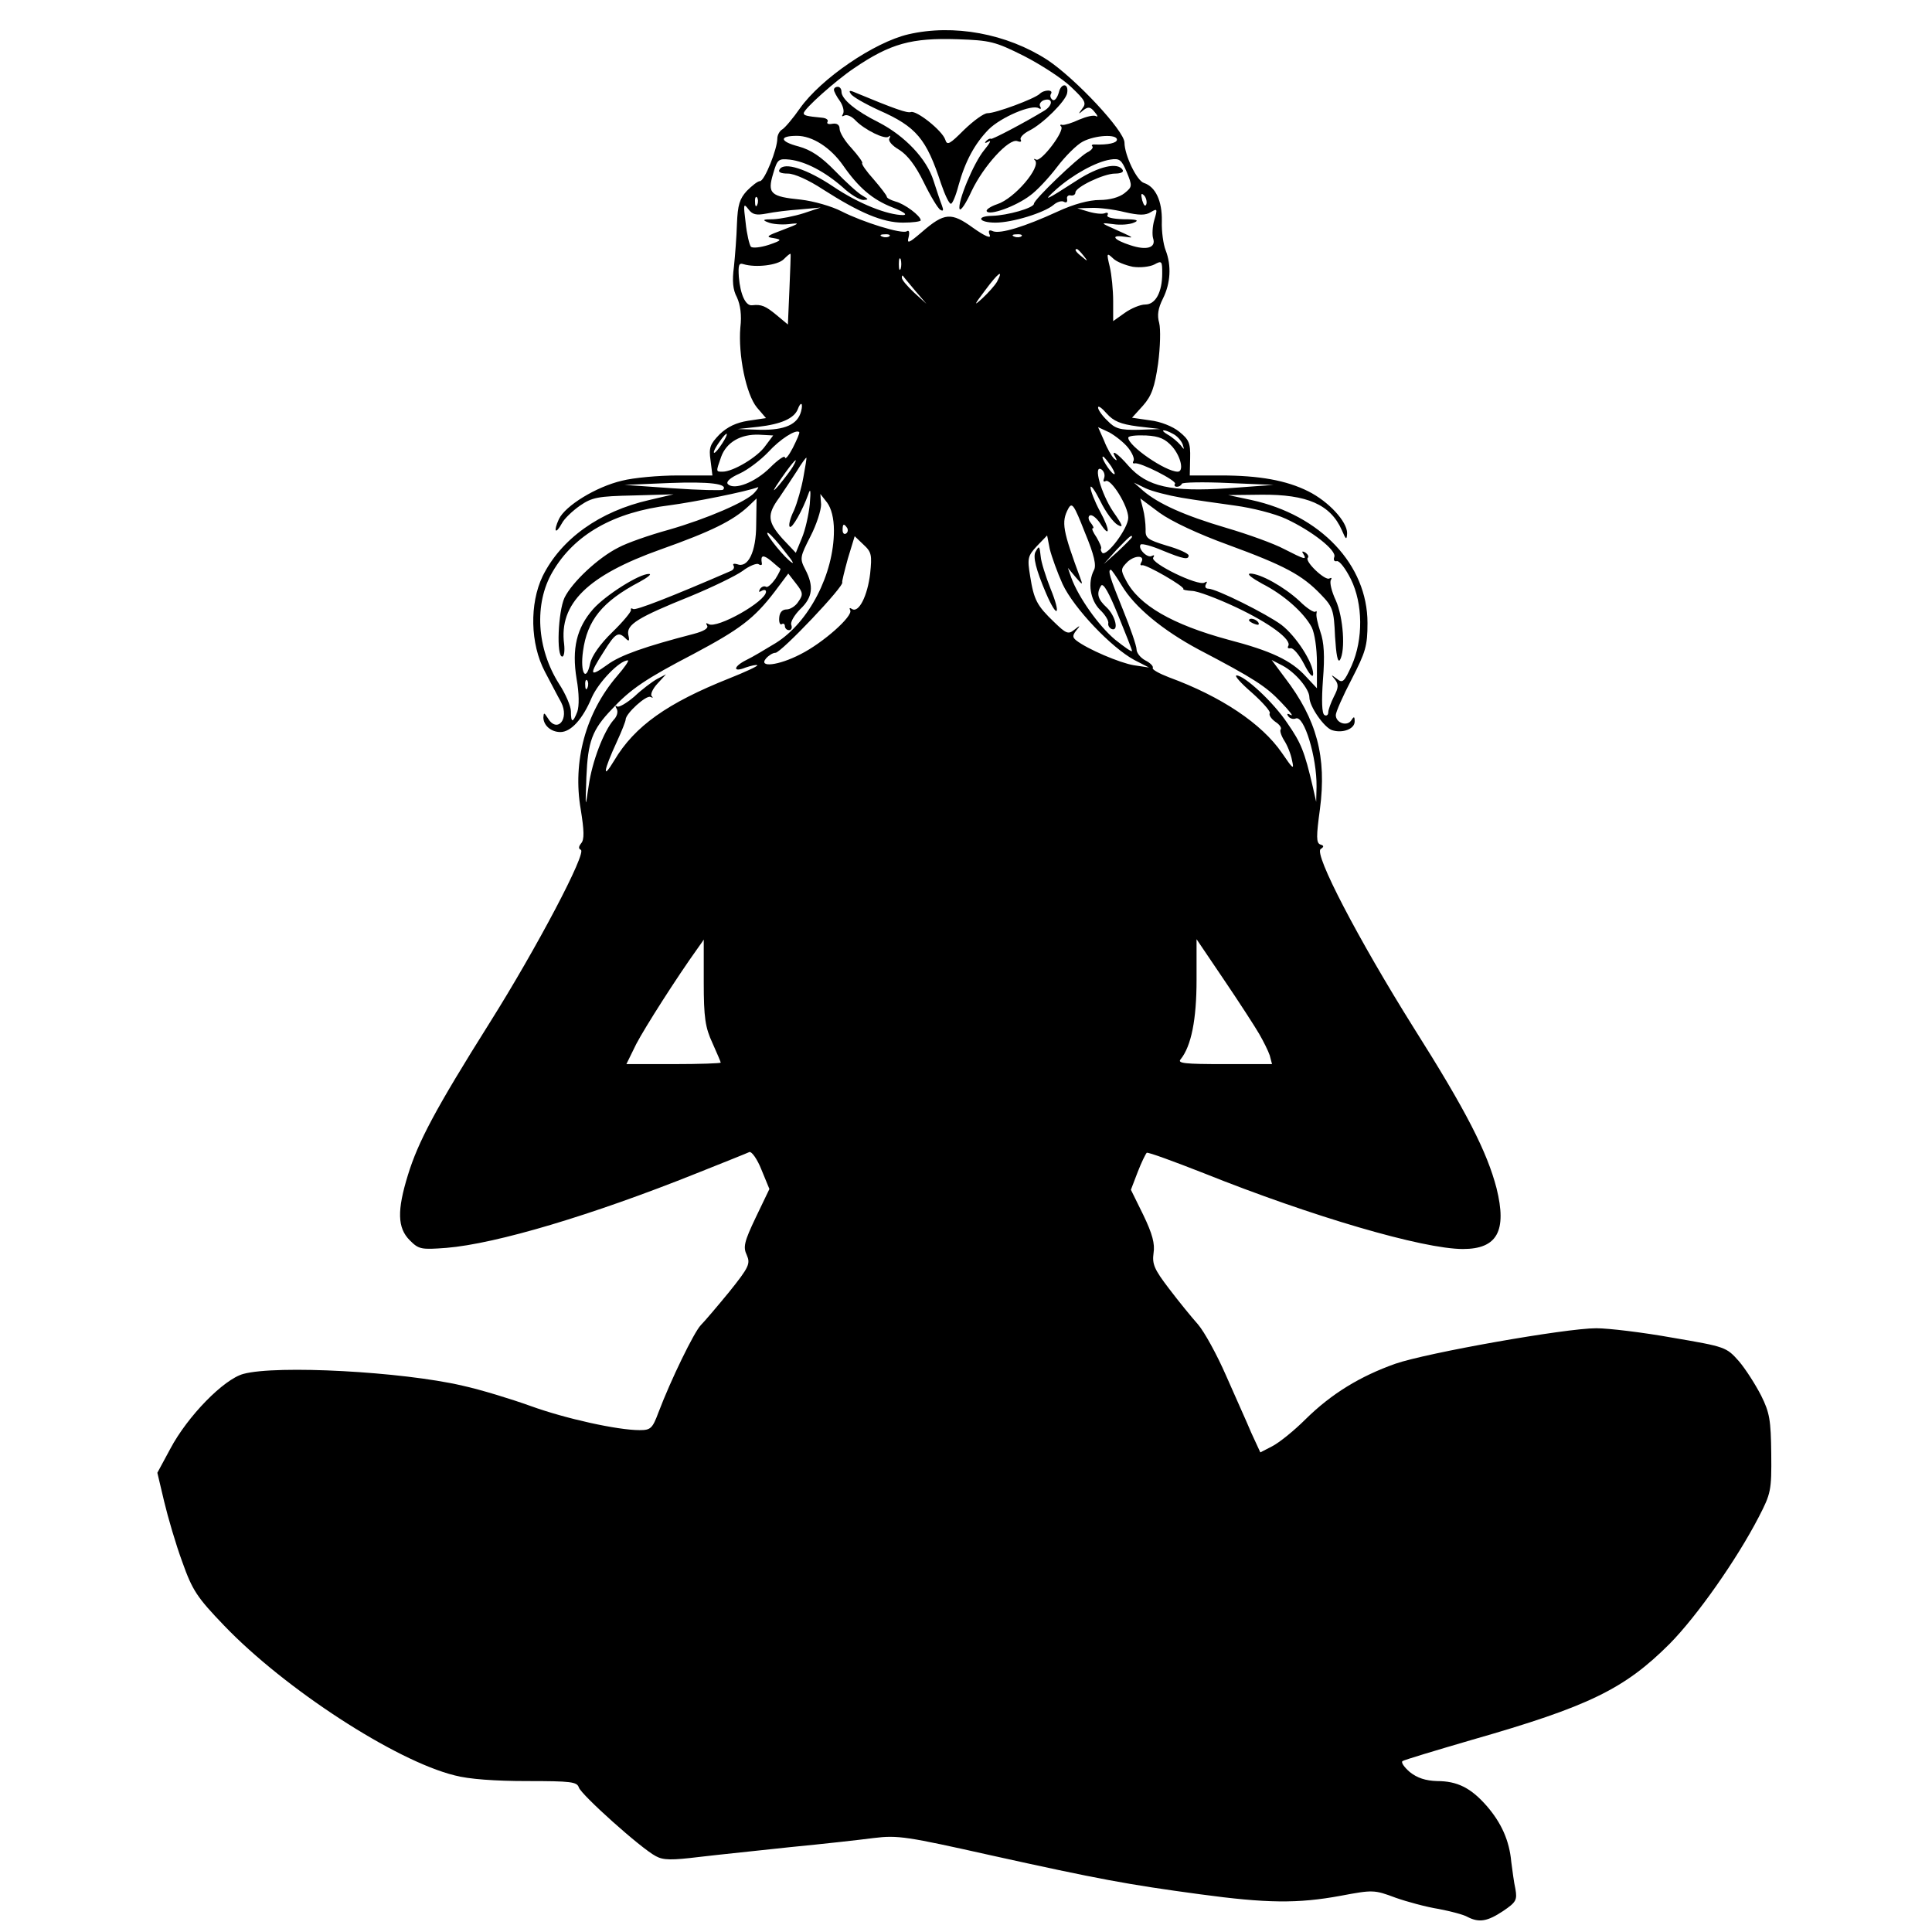 <?xml version="1.0" standalone="no"?>
<!DOCTYPE svg PUBLIC "-//W3C//DTD SVG 20010904//EN"
 "http://www.w3.org/TR/2001/REC-SVG-20010904/DTD/svg10.dtd">
<svg version="1.0" xmlns="http://www.w3.org/2000/svg"
 width="512pt" height="512pt" viewBox="0 0 512 512"
 preserveAspectRatio="xMidYMid meet">
<g transform="translate(0,512) scale(0.1,-0.1)"
fill="#000000" stroke="none">
<path d="M2407 5029 c-90 -21 -231 -117 -287 -196 -18 -26 -40 -52 -47 -56 -7
-4 -13 -15 -13 -24 0 -28 -34 -113 -46 -113 -6 0 -21 -12 -35 -26 -19 -21 -24
-37 -26 -87 -1 -34 -5 -85 -8 -114 -5 -37 -3 -61 8 -81 9 -20 13 -47 9 -80 -6
-72 15 -177 44 -212 l24 -28 -47 -7 c-32 -5 -55 -16 -76 -36 -25 -26 -29 -35
-24 -69 l5 -40 -91 0 c-51 0 -118 -6 -149 -14 -68 -16 -150 -66 -167 -102 -15
-33 -9 -42 8 -11 6 12 28 33 48 47 32 22 48 25 142 27 l106 3 -64 -15 c-132
-30 -234 -103 -283 -202 -35 -73 -33 -179 6 -253 16 -30 35 -67 43 -81 23 -45
-11 -84 -36 -41 -9 14 -10 14 -11 1 0 -21 20 -39 45 -39 28 0 59 34 83 91 18
41 74 99 96 99 4 0 -9 -19 -29 -42 -83 -97 -118 -226 -96 -353 9 -56 10 -80 1
-90 -7 -9 -7 -14 -1 -17 18 -5 -117 -261 -241 -458 -144 -229 -190 -316 -217
-404 -29 -94 -28 -140 5 -173 24 -24 30 -25 97 -20 133 11 387 87 664 198 70
28 133 53 139 56 6 2 21 -19 32 -47 l21 -51 -36 -75 c-31 -65 -34 -79 -24
-100 10 -23 6 -32 -46 -97 -32 -39 -66 -79 -76 -89 -18 -19 -79 -144 -112
-231 -16 -43 -21 -47 -50 -47 -58 0 -195 30 -289 64 -50 18 -131 43 -181 54
-159 37 -492 55 -580 31 -52 -14 -148 -112 -194 -199 l-34 -63 18 -76 c10 -42
31 -114 48 -160 27 -76 39 -94 111 -169 160 -167 453 -358 611 -397 37 -10
108 -15 191 -15 118 0 133 -2 138 -17 7 -20 164 -161 204 -182 20 -11 42 -11
116 -2 50 6 159 17 241 26 83 8 182 19 220 24 65 8 88 4 312 -46 285 -63 360
-77 553 -103 177 -24 259 -25 373 -4 85 16 89 16 145 -5 31 -11 83 -25 115
-30 31 -6 66 -15 76 -21 31 -16 53 -12 95 16 34 23 37 29 32 58 -4 17 -8 50
-11 72 -5 56 -26 103 -65 148 -42 48 -78 66 -132 66 -30 1 -52 8 -72 24 -15
13 -24 26 -19 29 4 3 87 28 183 56 311 89 405 135 525 255 72 73 177 222 236
336 32 62 34 70 33 167 -1 89 -4 109 -27 155 -15 29 -41 70 -59 91 -33 37 -35
38 -176 62 -78 14 -169 25 -202 25 -81 0 -448 -65 -532 -94 -93 -33 -169 -79
-238 -147 -31 -31 -71 -63 -89 -72 l-31 -16 -24 52 c-12 29 -43 97 -67 152
-24 55 -57 115 -74 135 -17 19 -52 62 -77 95 -39 51 -45 65 -41 94 4 25 -3 51
-27 101 l-33 67 18 47 c10 26 21 48 24 51 4 2 72 -23 151 -54 287 -115 581
-201 687 -201 91 0 117 48 89 161 -25 96 -79 203 -220 426 -146 233 -265 461
-246 473 9 6 9 9 -1 12 -11 4 -11 21 -1 94 18 138 -8 237 -93 348 l-35 47 29
-15 c34 -18 71 -62 71 -84 0 -24 39 -80 60 -87 28 -9 60 3 60 23 0 14 -2 14
-9 3 -11 -17 -41 -7 -41 14 0 8 19 51 42 95 37 72 42 88 42 149 0 154 -124
286 -308 326 l-61 13 88 1 c121 1 183 -26 213 -94 11 -26 13 -27 14 -8 0 31
-49 84 -103 111 -58 29 -130 42 -232 42 l-82 0 1 46 c1 40 -3 49 -29 70 -17
14 -50 27 -77 30 l-48 7 29 32 c23 26 31 49 40 111 6 45 7 92 3 108 -6 21 -3
39 10 65 20 40 23 87 7 128 -6 15 -11 50 -10 77 1 54 -17 91 -47 101 -19 5
-52 74 -52 107 0 31 -129 169 -204 219 -108 70 -249 96 -369 68z m306 -57 c45
-23 102 -60 125 -82 38 -36 42 -43 30 -58 -11 -15 -11 -16 3 -4 13 10 19 9 30
-5 8 -9 9 -14 4 -11 -6 4 -26 -1 -45 -9 -19 -9 -39 -15 -45 -14 -5 2 -7 -1 -3
-4 11 -11 -53 -95 -66 -88 -6 3 -8 2 -3 -2 16 -18 -54 -101 -100 -116 -18 -6
-31 -15 -28 -19 7 -12 77 13 115 42 17 12 49 46 71 75 22 29 53 60 69 68 33
17 90 20 90 5 0 -9 -23 -14 -58 -13 -7 1 -11 -2 -7 -5 3 -3 -3 -11 -14 -16
-26 -15 -141 -125 -141 -136 0 -11 -70 -31 -111 -32 -44 -1 -35 -18 9 -18 45
0 129 26 154 47 9 8 22 12 28 8 6 -3 9 -1 8 7 -2 7 3 12 10 10 6 -1 12 2 12 8
0 14 75 50 105 50 15 0 24 4 20 10 -13 21 -64 9 -121 -28 -85 -55 -93 -58 -54
-23 43 38 104 72 142 78 25 4 30 0 44 -33 15 -37 15 -39 -6 -56 -14 -11 -39
-18 -66 -18 -28 0 -69 -11 -112 -31 -87 -40 -150 -59 -170 -52 -11 5 -14 2 -9
-10 4 -10 -13 -3 -44 19 -58 42 -76 41 -136 -11 -35 -30 -40 -32 -35 -13 3 13
1 19 -5 15 -13 -8 -116 24 -173 53 -25 13 -73 27 -108 31 -80 8 -89 16 -73 69
11 38 14 40 44 37 42 -5 93 -32 140 -73 20 -19 45 -34 55 -34 15 1 14 2 -3 12
-11 6 -43 35 -72 65 -37 38 -64 56 -97 65 -50 13 -52 28 -4 28 41 0 89 -31
122 -78 41 -59 78 -91 132 -112 28 -11 40 -19 28 -20 -42 0 -118 30 -185 75
-70 47 -131 67 -143 46 -5 -7 3 -11 22 -11 17 0 55 -17 93 -42 97 -62 158 -88
212 -88 26 0 47 3 47 6 0 12 -43 44 -67 50 -13 4 -23 9 -23 13 0 3 -16 24 -35
46 -19 21 -33 41 -30 43 2 2 -11 20 -28 39 -18 19 -32 42 -32 52 0 10 -7 15
-19 13 -10 -2 -16 0 -13 5 3 5 -3 10 -14 11 -42 4 -49 6 -49 12 0 11 84 86
133 119 97 66 153 81 275 77 86 -3 99 -6 175 -44z m325 -393 c-3 -8 -7 -3 -11
10 -4 17 -3 21 5 13 5 -5 8 -16 6 -23z m-1031 -1 c-3 -8 -6 -5 -6 6 -1 11 2
17 5 13 3 -3 4 -12 1 -19z m24 -24 c19 4 59 9 89 11 l55 5 -45 -15 c-25 -8
-61 -15 -80 -16 -28 0 -31 -2 -15 -8 11 -5 36 -7 55 -5 32 4 30 2 -15 -15 -43
-16 -47 -19 -25 -22 23 -4 22 -6 -13 -18 -22 -7 -42 -9 -47 -5 -4 5 -11 34
-14 64 -6 48 -6 53 7 36 11 -15 21 -17 48 -12z m949 4 c39 -9 56 -9 70 0 17
10 18 9 9 -21 -5 -17 -6 -40 -3 -49 8 -25 -18 -32 -60 -18 -44 14 -55 28 -18
23 30 -4 33 -6 -40 27 -20 9 -18 10 12 6 19 -3 44 -1 55 4 15 6 8 9 -28 9 -29
1 -46 5 -42 11 3 5 0 8 -7 5 -7 -3 -26 -1 -43 4 l-30 9 37 1 c20 1 60 -4 88
-11z m-623 -64 c-3 -3 -12 -4 -19 -1 -8 3 -5 6 6 6 11 1 17 -2 13 -5z m350 0
c-3 -3 -12 -4 -19 -1 -8 3 -5 6 6 6 11 1 17 -2 13 -5z m164 -51 c13 -16 12
-17 -3 -4 -17 13 -22 21 -14 21 2 0 10 -8 17 -17z m-779 -91 l-4 -92 -30 25
c-29 24 -40 29 -65 26 -17 -2 -31 28 -35 75 -2 31 0 38 12 34 33 -10 91 -3
107 13 9 9 17 16 18 14 1 -1 -1 -44 -3 -95z m910 61 c20 -3 45 0 57 6 20 11
21 9 21 -23 0 -51 -18 -83 -45 -83 -13 0 -37 -10 -54 -22 l-31 -22 0 53 c0 29
-4 70 -9 91 -9 37 -8 38 9 22 9 -9 33 -18 52 -22z m-615 -5 c-3 -7 -5 -2 -5
12 0 14 2 19 5 13 2 -7 2 -19 0 -25z m255 -35 c-6 -10 -23 -29 -38 -43 -24
-22 -24 -20 7 21 34 46 50 58 31 22z m-217 -23 l30 -35 -32 29 c-18 17 -33 34
-33 40 0 5 1 7 3 5 1 -2 16 -20 32 -39z m-302 -320 c-9 -35 -43 -50 -108 -49
l-60 2 55 6 c60 7 94 22 104 46 8 22 15 18 9 -5z m892 -40 l60 -7 -58 -2 c-49
-1 -62 3 -82 24 -14 13 -25 29 -25 35 0 6 10 -1 23 -16 18 -20 36 -28 82 -34z
m-25 -57 c11 -14 17 -29 14 -34 -3 -5 -2 -8 3 -7 14 4 112 -46 107 -54 -3 -4
-1 -8 5 -8 5 0 11 3 13 8 2 4 57 5 123 2 l120 -5 -121 -9 c-151 -10 -214 4
-263 59 -30 35 -49 46 -35 23 5 -9 4 -10 -4 -3 -6 6 -18 26 -26 47 l-16 36 30
-14 c16 -9 39 -27 50 -41z m-889 0 c-11 -21 -20 -32 -21 -25 0 6 -18 -6 -39
-27 -39 -39 -95 -61 -112 -44 -6 6 6 17 31 28 22 10 56 36 76 57 31 34 73 61
82 53 2 -2 -6 -20 -17 -42z m1008 37 c10 -5 21 -17 25 -27 5 -16 5 -16 -6 -2
-7 8 -22 21 -33 27 -24 14 -11 16 14 2z m-1195 -25 c-9 -14 -18 -25 -21 -25
-5 0 5 18 20 38 17 22 18 13 1 -13z m114 -7 c-20 -29 -85 -68 -113 -68 -18 0
-18 -1 -4 39 14 39 52 61 101 59 l37 -2 -21 -28z m1079 -2 c23 -27 31 -66 14
-66 -32 0 -131 68 -131 90 0 5 21 7 47 6 36 -2 51 -9 70 -30z m-978 -81 c-5
-28 -16 -67 -25 -88 -10 -20 -15 -40 -11 -43 6 -6 34 44 49 86 6 18 7 10 4
-26 -3 -29 -12 -69 -21 -90 l-16 -39 -35 37 c-40 45 -42 64 -9 109 13 19 34
51 47 71 12 20 24 36 25 35 1 -1 -3 -25 -8 -52z m816 29 c9 -15 12 -23 6 -20
-11 7 -35 46 -28 46 3 0 12 -12 22 -26z m-844 -1 c-6 -10 -22 -31 -36 -48 -20
-23 -19 -18 6 18 32 46 49 63 30 30z m825 -30 c-3 -8 -2 -11 4 -8 14 8 60 -66
60 -97 0 -28 -57 -104 -69 -93 -3 4 -5 9 -3 11 2 3 -4 16 -12 30 -9 13 -14 24
-10 24 4 0 1 6 -5 14 -7 8 -8 17 -3 20 6 3 17 -6 27 -20 27 -42 28 -20 0 31
-14 26 -25 55 -25 63 0 9 12 -8 26 -36 14 -29 35 -57 46 -63 16 -9 14 -2 -12
35 -32 48 -54 126 -31 112 7 -5 10 -15 7 -23z m-1010 -31 c-3 -2 -63 -1 -133
4 l-128 9 120 5 c105 4 156 -2 141 -18z m1215 -21 c35 -6 100 -15 143 -21 44
-6 104 -21 134 -35 69 -32 135 -84 128 -101 -3 -8 0 -13 7 -11 7 1 23 -20 37
-48 32 -65 33 -159 2 -229 -20 -44 -24 -47 -39 -35 -16 12 -17 12 -5 -2 10
-13 9 -22 -3 -45 -8 -16 -15 -35 -15 -42 0 -7 -5 -10 -10 -7 -7 4 -8 38 -4 94
5 62 3 99 -7 127 -7 21 -12 43 -10 49 1 5 0 7 -3 4 -4 -3 -23 9 -42 28 -41 38
-104 73 -131 73 -10 -1 5 -12 32 -27 57 -29 110 -76 131 -115 8 -16 14 -56 14
-95 l0 -67 -29 31 c-39 43 -92 68 -207 98 -147 40 -236 91 -270 157 -15 28
-14 31 5 50 21 18 47 16 35 -3 -3 -5 -2 -8 3 -7 10 3 114 -57 109 -63 -2 -2 8
-4 23 -5 14 0 67 -20 116 -43 89 -42 149 -86 139 -103 -3 -5 0 -7 6 -6 7 2 23
-17 36 -42 14 -28 24 -38 24 -26 0 30 -45 100 -84 130 -39 29 -173 96 -194 96
-7 0 -10 5 -6 12 4 7 3 8 -4 4 -17 -10 -144 52 -136 66 4 6 3 8 -3 5 -12 -8
-39 20 -30 30 4 3 30 -4 58 -16 56 -23 69 -25 69 -13 0 5 -26 17 -58 26 -52
16 -57 20 -56 44 0 15 -3 39 -7 54 l-7 27 51 -38 c32 -23 102 -56 182 -85 150
-55 196 -80 245 -131 32 -33 35 -41 38 -112 3 -48 7 -70 13 -62 15 25 9 113
-11 158 -11 23 -17 48 -13 54 3 5 2 7 -4 4 -11 -7 -67 46 -57 55 3 3 0 9 -7
14 -8 4 -10 3 -5 -4 10 -17 4 -15 -51 13 -26 14 -95 39 -153 56 -112 33 -180
64 -220 98 l-25 22 31 -15 c17 -8 60 -19 95 -25z m-1131 14 c-20 -24 -127 -70
-228 -99 -51 -14 -111 -35 -133 -47 -54 -27 -123 -92 -143 -133 -17 -37 -22
-156 -6 -156 5 0 7 15 5 33 -14 107 62 182 256 251 135 48 191 76 232 114 l22
21 -1 -69 c0 -73 -22 -117 -51 -105 -8 2 -12 1 -9 -4 3 -5 0 -11 -7 -14 -159
-69 -252 -105 -259 -101 -5 3 -7 2 -6 -3 1 -4 -21 -31 -50 -59 -32 -31 -54
-63 -58 -82 -11 -52 -27 -25 -19 32 11 82 51 132 150 184 22 12 33 21 25 21
-25 1 -115 -56 -148 -93 -44 -50 -57 -105 -44 -185 7 -39 7 -72 2 -87 -12 -31
-17 -30 -17 1 0 13 -14 46 -31 72 -60 94 -67 213 -18 297 58 100 163 159 311
177 61 8 203 36 234 48 2 0 -2 -6 -9 -14z m210 -101 c0 -115 -66 -243 -154
-298 -28 -17 -63 -38 -78 -45 -36 -18 -36 -34 -2 -20 15 5 28 8 31 6 2 -2 -32
-18 -75 -35 -163 -65 -250 -126 -304 -217 -33 -55 -29 -28 7 50 13 28 23 54
23 58 0 16 55 66 66 60 6 -3 8 -2 3 2 -4 5 3 20 15 33 l23 25 -23 -12 c-13 -7
-41 -28 -61 -47 -21 -18 -42 -30 -46 -26 -5 4 -5 1 -1 -6 5 -8 1 -21 -8 -30
-26 -30 -57 -110 -66 -175 -9 -61 -9 -61 -6 24 4 94 15 125 68 180 49 53 91
81 216 146 122 65 160 93 215 165 l36 48 21 -27 c18 -23 19 -29 6 -47 -7 -12
-22 -21 -31 -21 -12 0 -19 -8 -20 -22 -1 -12 2 -20 7 -17 4 3 8 0 8 -5 0 -6 5
-11 11 -11 6 0 9 6 6 14 -3 7 8 26 24 42 33 31 36 61 13 105 -15 29 -14 33 14
88 16 31 28 69 28 84 l-2 28 18 -23 c11 -15 18 -41 18 -74z m689 -105 c-17
-33 -10 -79 16 -105 14 -13 24 -30 22 -36 -1 -6 3 -12 9 -15 20 -7 10 35 -13
57 -24 22 -28 37 -15 58 6 8 21 -19 45 -78 20 -49 37 -92 37 -95 0 -4 -20 10
-45 30 -43 36 -97 112 -116 164 l-9 26 21 -25 c17 -20 19 -21 13 -5 -48 130
-52 151 -33 187 10 18 15 11 44 -63 25 -60 31 -88 24 -100z m-654 112 c3 -5 2
-12 -3 -15 -5 -3 -9 1 -9 9 0 17 3 19 12 6z m-164 -64 c23 -28 26 -36 10 -22
-26 23 -71 82 -54 72 6 -4 26 -26 44 -50z m225 -57 c-7 -59 -30 -105 -48 -94
-6 4 -8 3 -5 -3 9 -15 -72 -87 -132 -117 -58 -30 -112 -36 -91 -11 7 8 18 15
25 15 15 0 185 179 177 187 -1 2 6 30 15 63 l18 59 23 -22 c22 -20 23 -28 18
-77z m510 -28 c30 -64 129 -168 190 -201 l39 -20 -40 6 c-37 6 -124 43 -153
66 -10 8 -10 13 0 26 12 14 11 15 -5 2 -16 -13 -22 -10 -53 20 -46 44 -54 59
-64 122 -8 48 -6 54 18 80 l27 28 7 -36 c5 -20 20 -62 34 -93z m184 125 c0 -2
-17 -19 -37 -38 l-38 -34 34 38 c33 34 41 42 41 34z m-932 -84 c2 0 -4 -13
-13 -27 -10 -14 -21 -24 -25 -21 -5 3 -12 0 -16 -6 -4 -8 -3 -9 4 -5 7 4 12 3
12 -2 0 -26 -130 -99 -152 -86 -7 4 -8 3 -4 -4 4 -7 -9 -15 -36 -22 -127 -33
-194 -56 -229 -82 -47 -34 -49 -27 -9 35 31 50 39 54 58 35 9 -9 11 -7 7 10
-5 27 26 46 165 102 58 24 120 54 138 67 17 13 37 21 42 18 6 -4 10 -3 9 2 -4
22 3 24 24 7 12 -10 23 -20 25 -21z m905 -45 c34 -57 108 -118 203 -169 149
-78 179 -98 219 -140 22 -23 34 -38 26 -34 -9 5 -12 4 -7 -3 4 -6 13 -9 20 -6
22 9 56 -103 55 -181 l-1 -40 -9 40 c-22 94 -31 116 -67 168 -37 56 -114 127
-135 127 -7 0 12 -21 41 -46 28 -25 50 -50 47 -54 -3 -5 4 -15 15 -23 11 -7
17 -16 14 -20 -3 -3 1 -16 9 -29 8 -12 18 -36 21 -53 6 -26 3 -24 -27 20 -53
77 -160 149 -299 200 -26 10 -46 21 -43 25 2 4 -6 13 -20 20 -13 7 -23 20 -23
29 0 9 -16 56 -36 105 -35 86 -41 106 -32 106 2 0 15 -19 29 -42z m-1416 -270
c-3 -8 -6 -5 -6 6 -1 11 2 17 5 13 3 -3 4 -12 1 -19z m308 -781 c0 -94 4 -120
23 -161 12 -27 22 -50 22 -52 0 -2 -56 -4 -125 -4 l-125 0 26 53 c23 44 107
176 163 254 9 12 16 23 16 23 0 0 0 -51 0 -113z m1472 -137 c11 -19 24 -45 28
-57 l6 -23 -127 0 c-104 0 -125 2 -115 13 28 35 42 105 42 210 l0 108 73 -108
c40 -59 82 -124 93 -143z"/>
<path d="M2806 4875 c-4 -14 -11 -23 -16 -20 -6 4 -8 11 -5 16 8 12 -18 12
-30 0 -14 -13 -116 -51 -138 -51 -10 0 -37 -20 -62 -44 -39 -39 -45 -42 -50
-26 -8 24 -76 78 -91 73 -10 -3 -40 7 -153 54 -10 4 -12 2 -6 -6 4 -7 37 -26
74 -43 100 -44 126 -76 165 -195 10 -29 21 -53 26 -53 4 0 13 21 20 48 18 65
43 111 80 149 32 32 115 68 133 56 5 -3 7 -1 4 4 -4 6 0 13 8 17 25 9 27 -12
3 -27 -51 -31 -138 -77 -142 -75 -2 2 -8 -1 -13 -6 -5 -6 -2 -6 7 -1 8 5 3 -5
-12 -23 -28 -34 -71 -138 -65 -156 3 -6 17 15 32 48 32 67 99 140 121 132 8
-3 12 -2 9 4 -3 5 7 16 23 24 36 18 96 78 100 99 5 27 -16 28 -22 2z"/>
<path d="M2210 4882 c0 -4 7 -18 16 -30 8 -12 12 -27 8 -34 -4 -6 -3 -8 4 -4
6 3 19 -2 29 -13 24 -25 79 -52 88 -43 5 4 5 2 2 -5 -4 -6 7 -19 26 -30 22
-14 43 -41 65 -86 18 -37 38 -70 44 -73 8 -5 9 -1 4 12 -4 10 -14 40 -22 65
-18 58 -76 119 -146 155 -60 30 -98 61 -98 81 0 7 -4 13 -10 13 -5 0 -10 -3
-10 -8z"/>
<path d="M3310 3476 c0 -2 7 -7 16 -10 8 -3 12 -2 9 4 -6 10 -25 14 -25 6z"/>
<path d="M2745 3659 c-9 -13 1 -50 27 -111 30 -70 41 -59 12 12 -13 33 -25 71
-26 85 -3 28 -4 30 -13 14z"/>
</g>
</svg>

